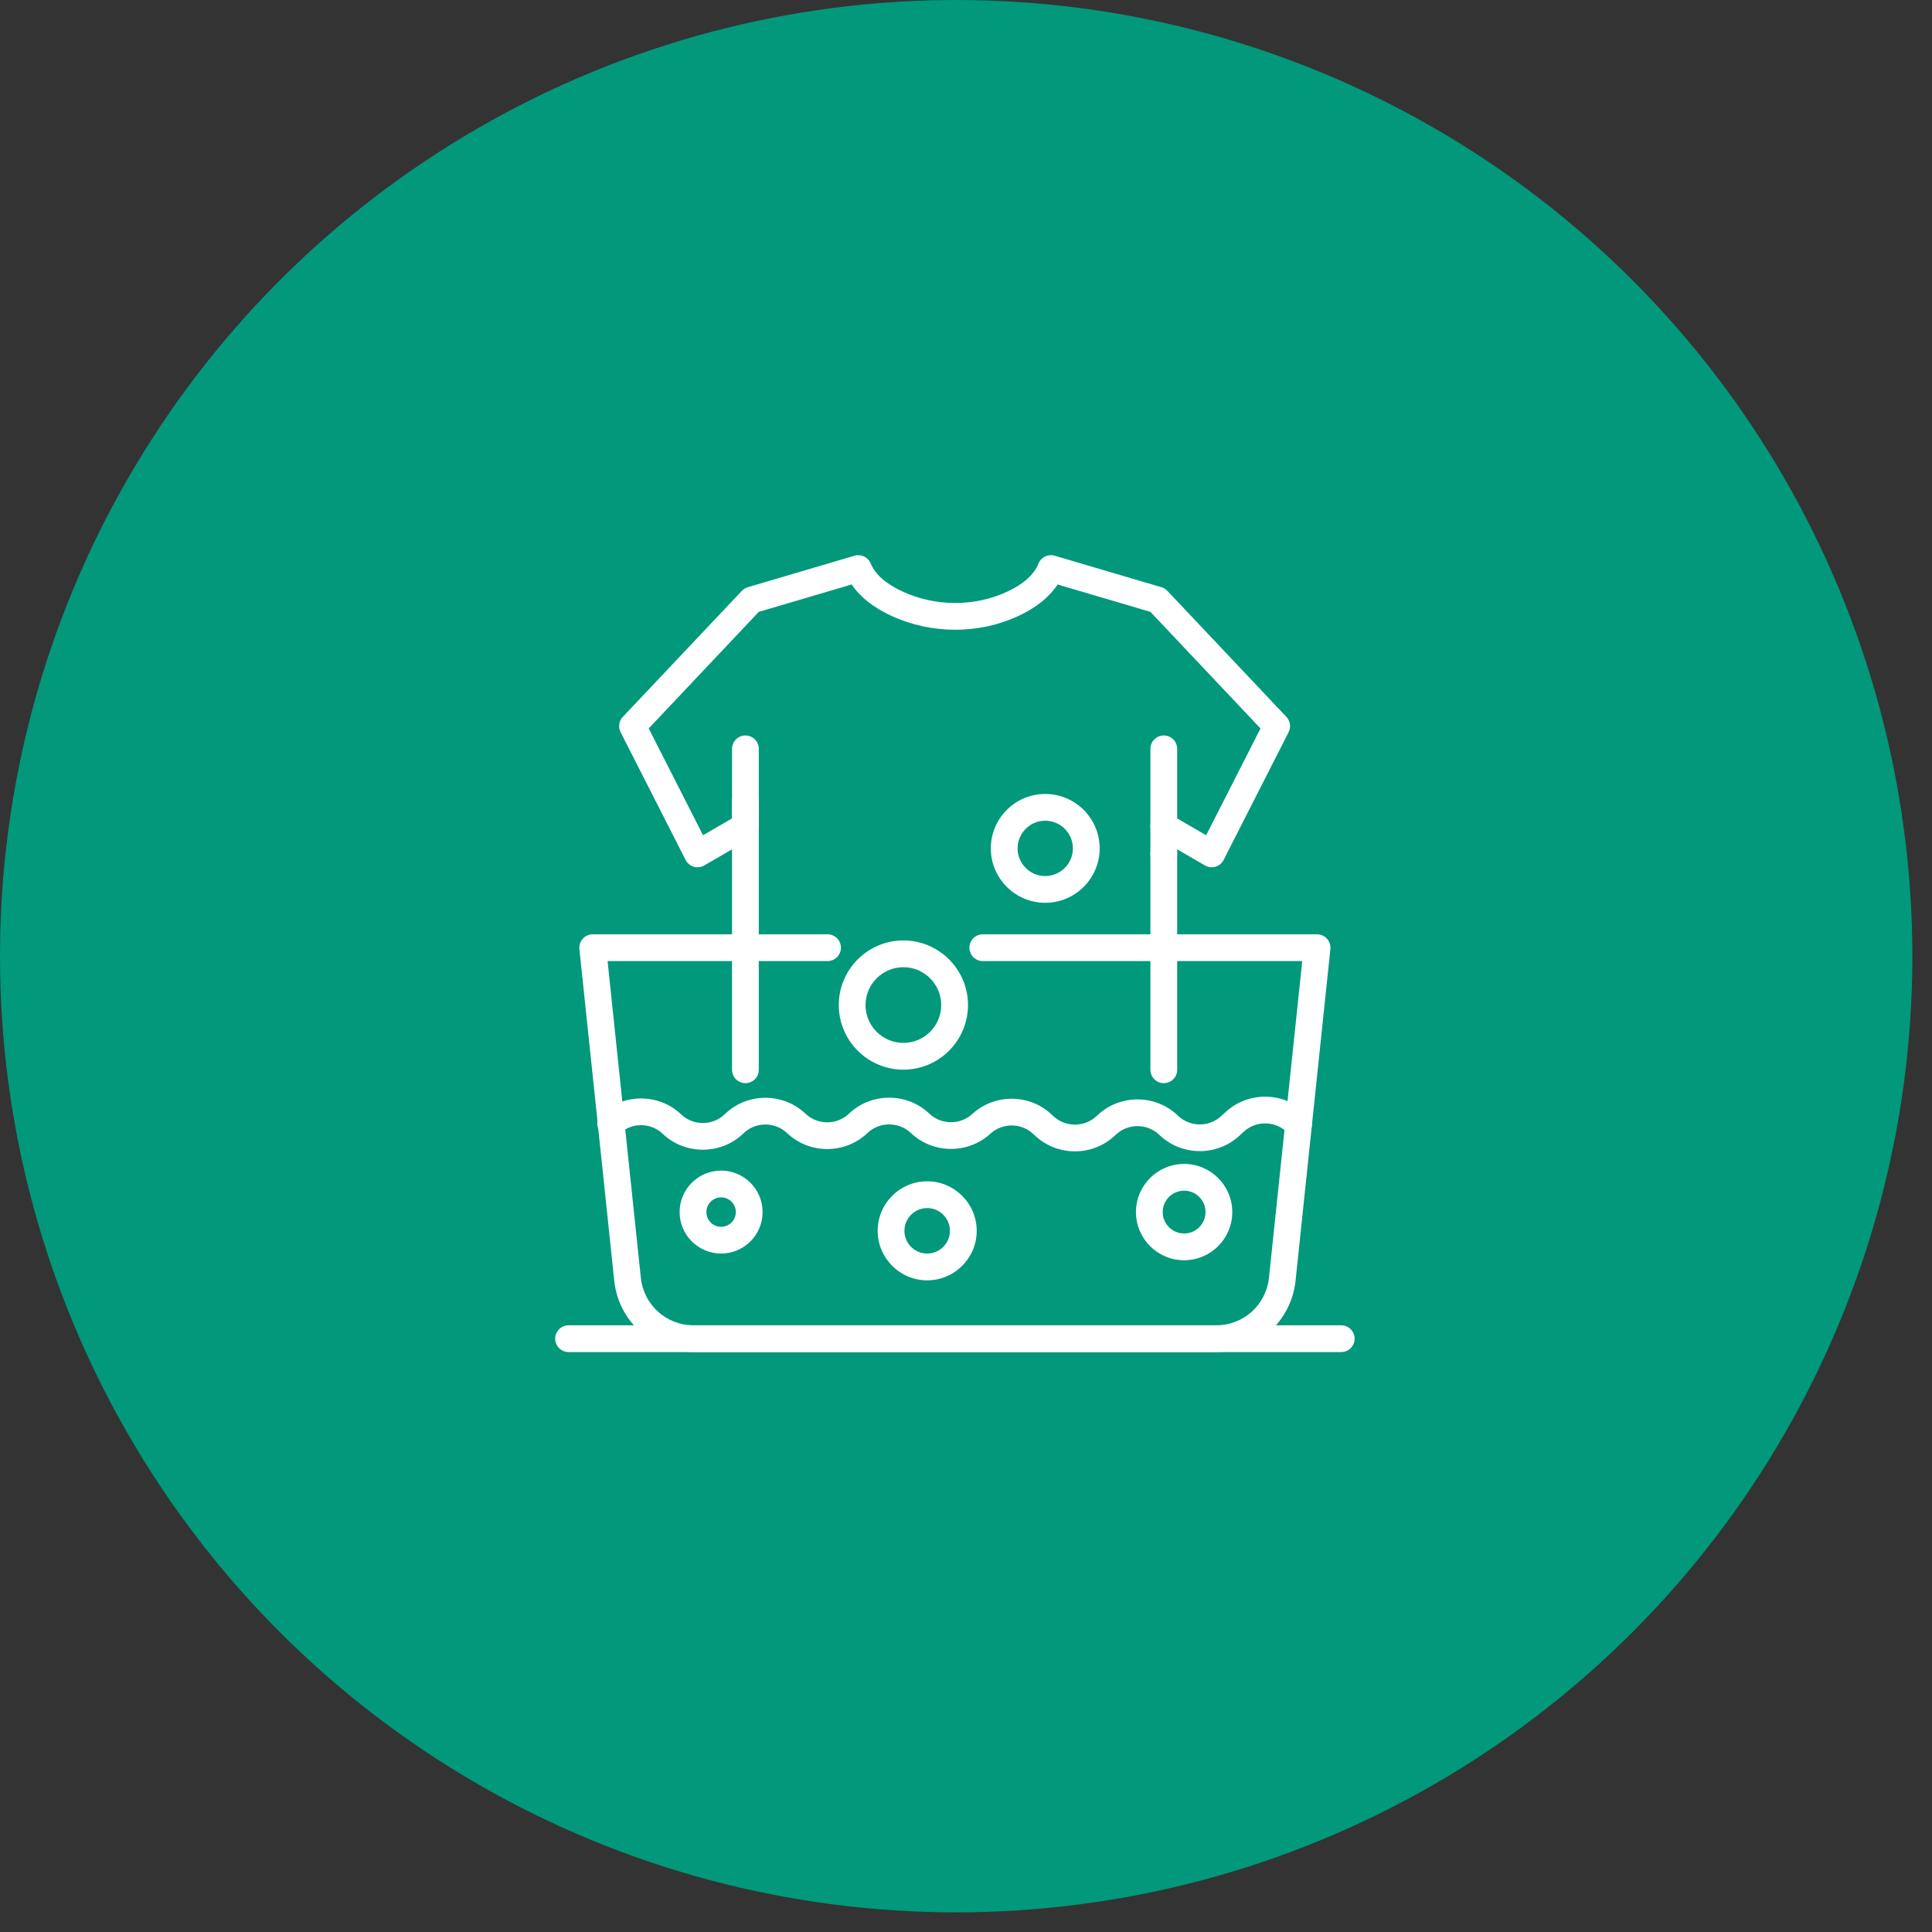 <svg xmlns="http://www.w3.org/2000/svg" width="87" height="87" viewBox="0 0 87 87" fill="none"><rect x="0" y="0" width="87" height="87" fill="#333333" stroke="none"/><circle cx="43.058" cy="43.058" r="43.058" fill="#01987B"></circle><path d="M54.769 60.885H31.232C29.387 60.885 27.852 59.502 27.659 57.668L26.091 42.739C26.073 42.569 26.128 42.399 26.243 42.272C26.357 42.145 26.52 42.073 26.69 42.073H37.266C37.599 42.073 37.868 42.343 37.868 42.675C37.868 43.008 37.599 43.278 37.266 43.278H27.36L28.858 57.542C28.986 58.761 30.006 59.68 31.232 59.68H54.769C55.994 59.68 57.014 58.761 57.142 57.542L58.641 43.278H44.256C43.923 43.278 43.654 43.008 43.654 42.675C43.654 42.343 43.923 42.073 44.256 42.073H59.31C59.48 42.073 59.643 42.145 59.757 42.272C59.872 42.399 59.927 42.569 59.909 42.739L58.341 57.668C58.148 59.502 56.613 60.885 54.769 60.885Z" fill="white"></path><path d="M60.397 60.885H25.603C25.27 60.885 25 60.615 25 60.282C25 59.95 25.27 59.68 25.603 59.68H60.397C60.73 59.68 61 59.95 61 60.282C61 60.615 60.73 60.885 60.397 60.885Z" fill="white"></path><path d="M54.564 39.054C54.458 39.054 54.354 39.026 54.261 38.972L52.105 37.722C51.817 37.556 51.719 37.187 51.885 36.899C52.053 36.612 52.422 36.512 52.709 36.68L54.315 37.611L56.762 32.802L51.804 27.553L47.624 26.32C47.254 26.888 46.662 27.364 45.859 27.738C44.081 28.566 41.944 28.565 40.144 27.734C39.328 27.358 38.728 26.884 38.353 26.319L34.169 27.553L29.212 32.802L31.659 37.611L32.964 36.854V33.722C32.964 33.389 33.234 33.119 33.567 33.119C33.9 33.119 34.169 33.389 34.169 33.722V37.201C34.169 37.416 34.055 37.615 33.869 37.722L31.712 38.972C31.569 39.056 31.398 39.077 31.239 39.029C31.081 38.982 30.948 38.872 30.873 38.724L27.945 32.97C27.83 32.743 27.87 32.468 28.044 32.283L33.405 26.608C33.478 26.53 33.57 26.473 33.672 26.443L38.481 25.024C38.778 24.938 39.092 25.088 39.209 25.375C39.41 25.866 39.894 26.292 40.649 26.64C42.131 27.323 43.888 27.325 45.35 26.646C46.089 26.302 46.564 25.875 46.763 25.379C46.878 25.09 47.194 24.938 47.493 25.024L52.301 26.443C52.403 26.473 52.496 26.53 52.569 26.607L57.929 32.283C58.104 32.468 58.144 32.743 58.028 32.97L55.101 38.724C55.026 38.872 54.893 38.982 54.734 39.029C54.678 39.046 54.621 39.054 54.564 39.054Z" fill="white"></path><path d="M52.407 48.776C52.074 48.776 51.804 48.506 51.804 48.173V38.451C51.804 38.118 52.074 37.849 52.407 37.849C52.74 37.849 53.01 38.118 53.01 38.451V48.173C53.01 48.506 52.74 48.776 52.407 48.776Z" fill="white"></path><path d="M33.567 48.776C33.234 48.776 32.964 48.506 32.964 48.173V36.086C32.964 35.754 33.234 35.484 33.567 35.484C33.9 35.484 34.169 35.754 34.169 36.086V48.173C34.169 48.506 33.9 48.776 33.567 48.776Z" fill="white"></path><path d="M52.407 39.054C52.074 39.054 51.804 38.784 51.804 38.451V33.722C51.804 33.389 52.074 33.119 52.407 33.119C52.74 33.119 53.01 33.389 53.01 33.722V38.451C53.01 38.784 52.74 39.054 52.407 39.054Z" fill="white"></path><path d="M48.406 51.846C47.768 51.846 47.129 51.617 46.632 51.159L46.514 51.051C45.977 50.557 45.135 50.558 44.599 51.051C43.603 51.966 42.045 51.966 41.051 51.051L40.999 51.003C40.462 50.51 39.62 50.509 39.083 51.003L39.025 51.056C38.03 51.971 36.472 51.972 35.477 51.056L35.425 51.009C34.888 50.514 34.046 50.514 33.509 51.008L33.424 51.087C32.429 52.002 30.871 52.001 29.876 51.087L29.824 51.039C29.287 50.544 28.446 50.544 27.908 51.039C27.664 51.264 27.282 51.248 27.057 51.003C26.831 50.758 26.847 50.377 27.092 50.151C28.086 49.237 29.645 49.236 30.64 50.151L30.692 50.2C31.229 50.694 32.071 50.694 32.608 50.2L32.693 50.121C33.687 49.206 35.246 49.206 36.241 50.121L36.293 50.169C36.83 50.663 37.671 50.664 38.209 50.169L38.266 50.116C39.261 49.202 40.82 49.201 41.815 50.116L41.867 50.164C42.404 50.658 43.245 50.659 43.783 50.164C44.777 49.25 46.335 49.248 47.33 50.164L47.448 50.272C47.985 50.766 48.826 50.767 49.364 50.272L49.449 50.194C50.444 49.279 52.002 49.278 52.996 50.194L53.072 50.264C53.609 50.757 54.45 50.758 54.987 50.263L55.197 50.071C56.191 49.156 57.749 49.156 58.744 50.071L58.882 50.198C59.127 50.423 59.142 50.804 58.917 51.049C58.693 51.295 58.311 51.31 58.066 51.085L57.928 50.958C57.391 50.464 56.55 50.463 56.012 50.958L55.803 51.151C54.808 52.065 53.25 52.065 52.256 51.15L52.18 51.081C51.643 50.587 50.802 50.587 50.265 51.081L50.18 51.159C49.682 51.617 49.044 51.846 48.406 51.846Z" fill="white"></path><path d="M32.472 56.449C31.442 56.449 30.604 55.611 30.604 54.581C30.604 53.551 31.442 52.713 32.472 52.713C33.502 52.713 34.34 53.551 34.34 54.581C34.34 55.611 33.502 56.449 32.472 56.449ZM32.472 53.918C32.106 53.918 31.809 54.216 31.809 54.581C31.809 54.947 32.106 55.244 32.472 55.244C32.837 55.244 33.135 54.947 33.135 54.581C33.135 54.216 32.837 53.918 32.472 53.918Z" fill="white"></path><path d="M41.752 57.655C40.523 57.655 39.522 56.654 39.522 55.425C39.522 54.196 40.523 53.195 41.752 53.195C42.981 53.195 43.982 54.196 43.982 55.425C43.982 56.654 42.981 57.655 41.752 57.655ZM41.752 54.401C41.187 54.401 40.727 54.86 40.727 55.425C40.727 55.99 41.187 56.449 41.752 56.449C42.317 56.449 42.776 55.99 42.776 55.425C42.776 54.86 42.317 54.401 41.752 54.401Z" fill="white"></path><path d="M53.322 56.751C52.126 56.751 51.153 55.778 51.153 54.581C51.153 53.385 52.126 52.412 53.322 52.412C54.518 52.412 55.491 53.385 55.491 54.581C55.491 55.778 54.518 56.751 53.322 56.751ZM53.322 53.617C52.79 53.617 52.358 54.05 52.358 54.581C52.358 55.113 52.79 55.545 53.322 55.545C53.854 55.545 54.286 55.113 54.286 54.581C54.286 54.05 53.854 53.617 53.322 53.617Z" fill="white"></path><path d="M40.68 48.168C39.076 48.168 37.771 46.863 37.771 45.259C37.771 43.654 39.076 42.349 40.68 42.349C42.284 42.349 43.59 43.654 43.59 45.259C43.59 46.863 42.284 48.168 40.68 48.168ZM40.68 43.554C39.741 43.554 38.976 44.319 38.976 45.259C38.976 46.198 39.741 46.963 40.68 46.963C41.62 46.963 42.384 46.199 42.384 45.259C42.384 44.319 41.62 43.554 40.68 43.554Z" fill="white"></path><path d="M47.068 40.654C45.717 40.654 44.617 39.555 44.617 38.203C44.617 36.852 45.717 35.753 47.068 35.753C48.419 35.753 49.519 36.852 49.519 38.203C49.519 39.555 48.419 40.654 47.068 40.654ZM47.068 36.958C46.381 36.958 45.823 37.517 45.823 38.203C45.823 38.89 46.381 39.449 47.068 39.449C47.755 39.449 48.313 38.89 48.313 38.203C48.313 37.517 47.755 36.958 47.068 36.958Z" fill="white"></path></svg>